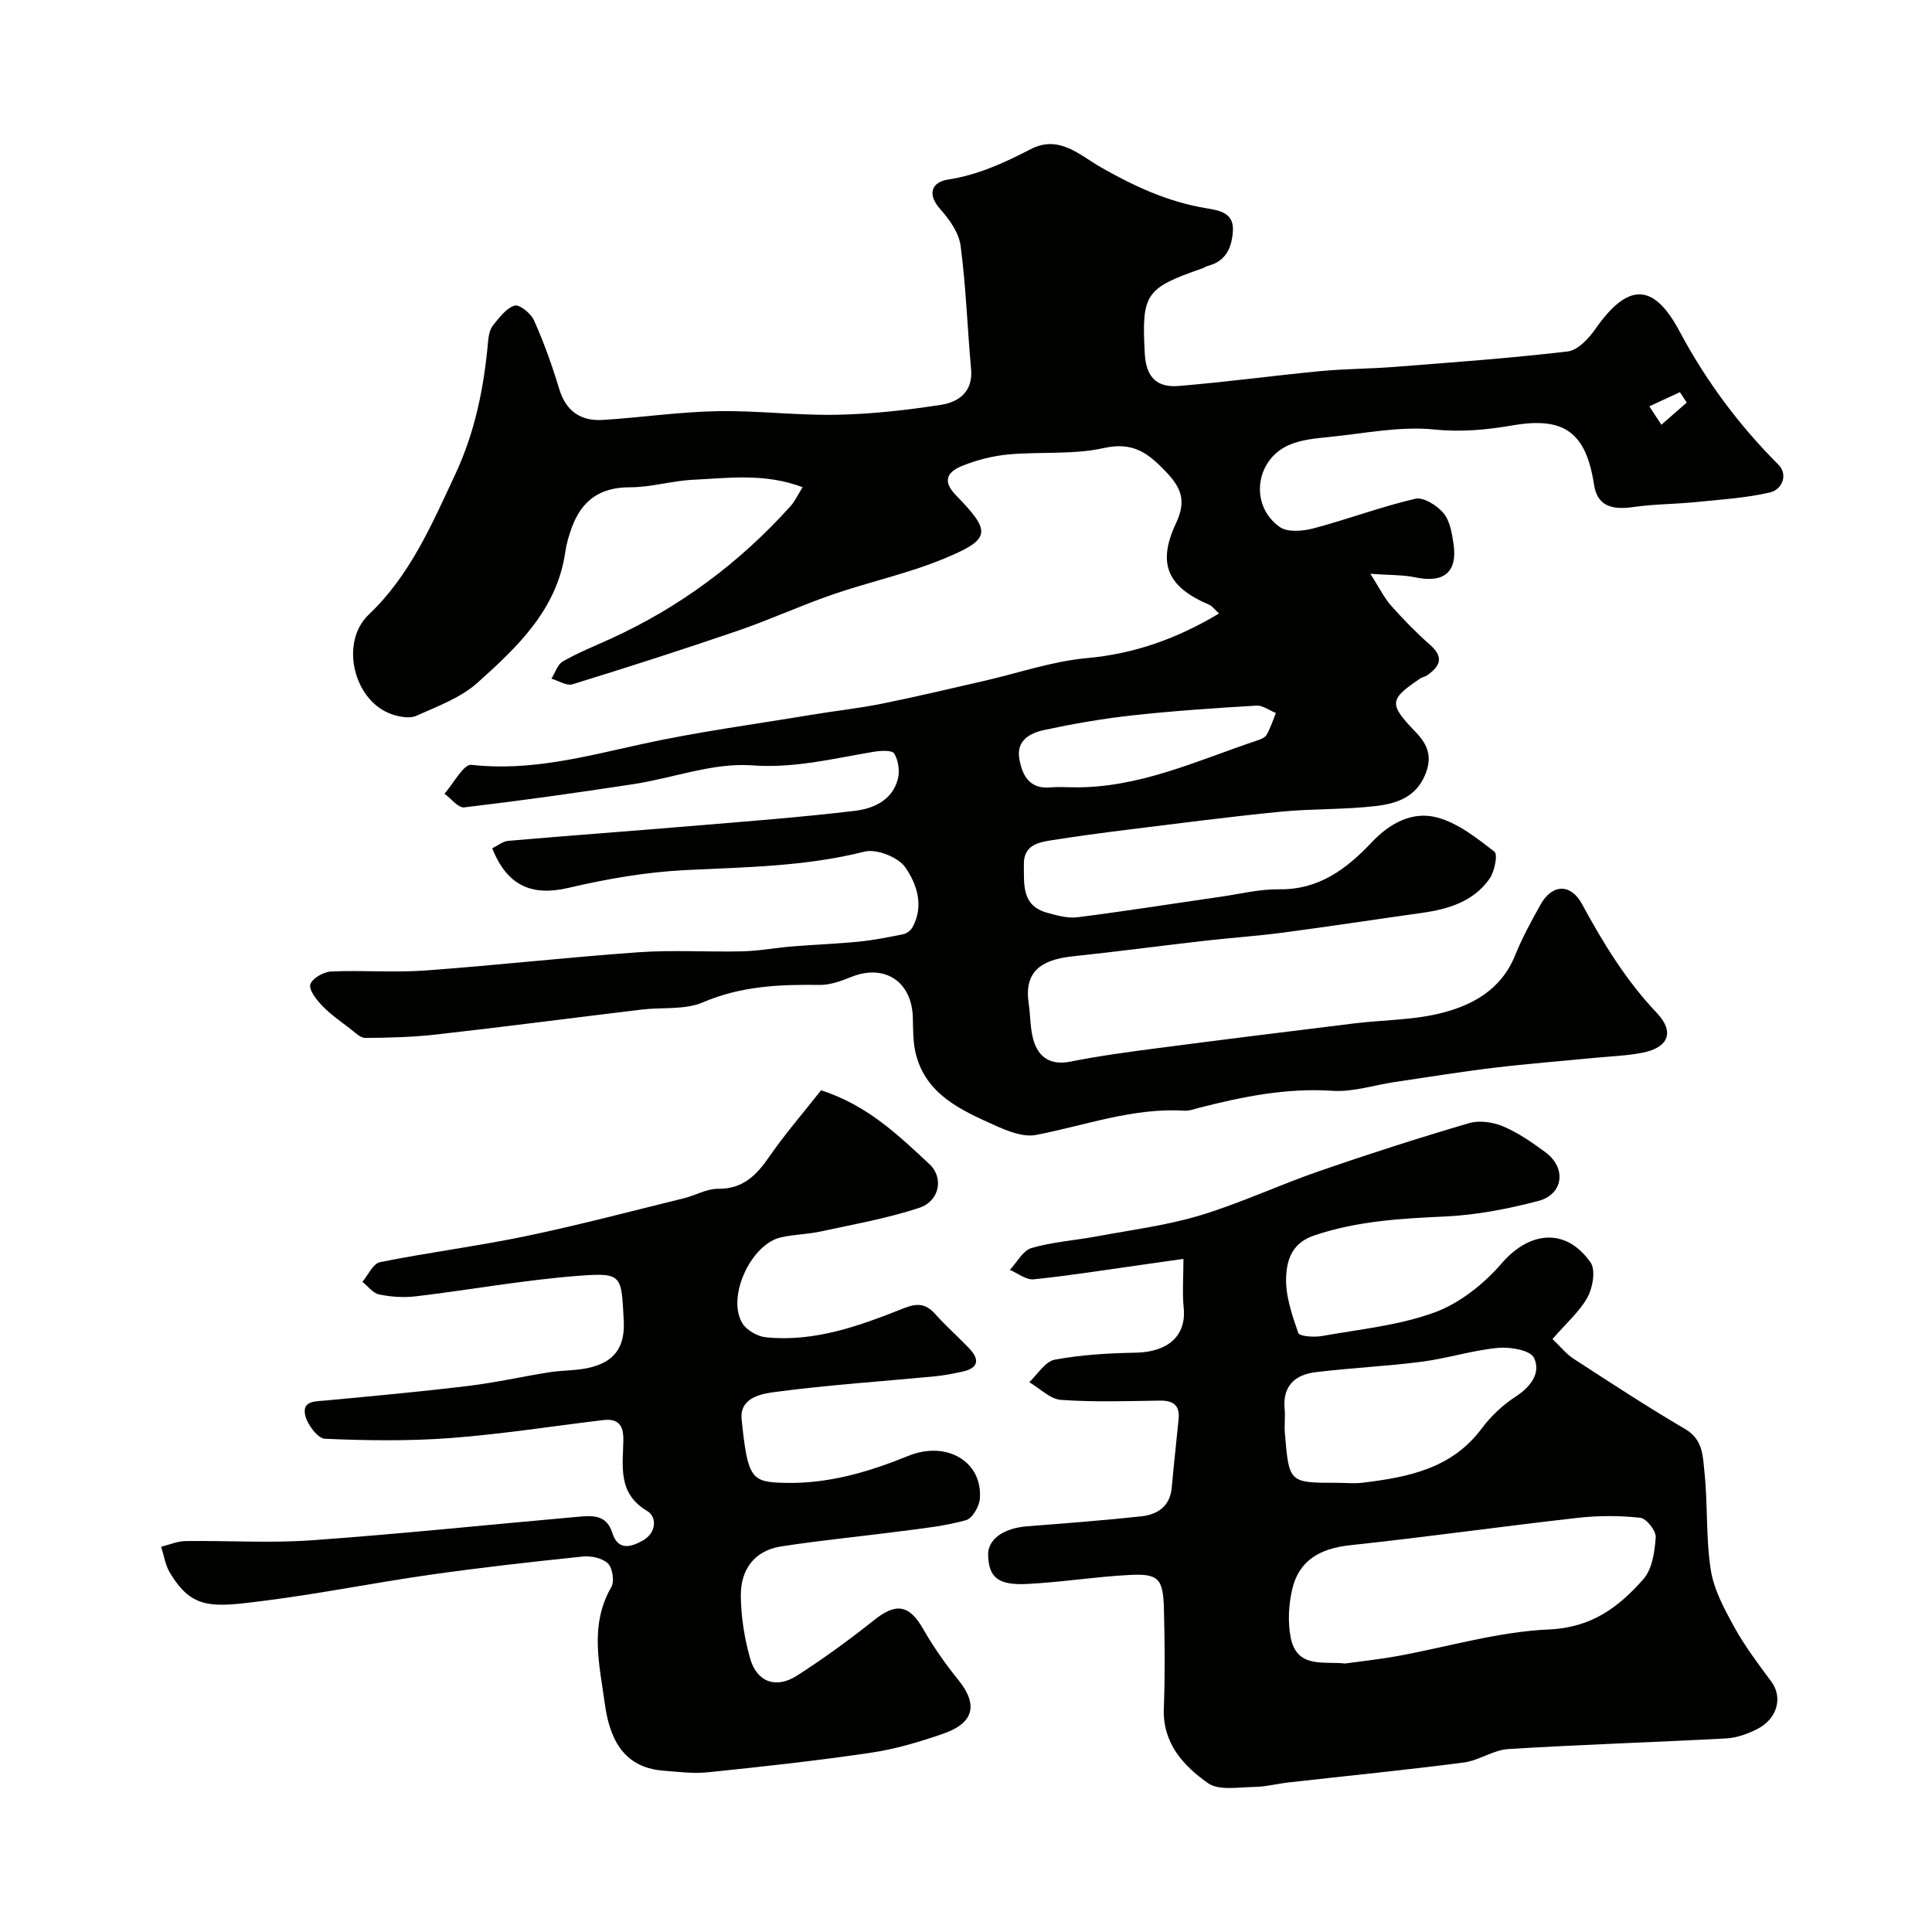 <svg enable-background="new 0 0 400 400" viewBox="0 0 400 400" xmlns="http://www.w3.org/2000/svg"><g fill="#010100"><path d="m166.17 100.87c-7.9-2.97-15.34-1.89-22.66-1.54-4.4.21-8.76 1.57-13.14 1.56-6.16-.01-9.92 2.75-11.96 8.26-.62 1.67-1.13 3.42-1.38 5.18-1.73 11.91-9.91 19.62-18.15 27.01-3.49 3.13-8.3 4.89-12.69 6.86-1.36.61-3.45.23-5.01-.3-7.96-2.69-10.92-14.88-4.83-20.66 8.56-8.14 13.01-18.57 17.89-29 4.18-8.94 5.97-18.12 6.83-27.7.1-1.1.36-2.39 1.03-3.21 1.28-1.58 2.7-3.52 4.44-4.06.98-.3 3.38 1.61 4.01 3.03 2.04 4.58 3.76 9.34 5.2 14.14 1.41 4.71 4.48 6.8 9.12 6.5 7.88-.5 15.73-1.66 23.61-1.81 8.26-.16 16.54.91 24.79.74 7.21-.14 14.44-.95 21.57-2.06 3.65-.57 6.64-2.69 6.21-7.4-.77-8.49-1.05-17.04-2.16-25.49-.35-2.68-2.28-5.46-4.18-7.57-2.93-3.26-1.69-5.67 1.56-6.17 6.22-.96 11.68-3.48 17.13-6.3 5.86-3.04 10.18 1.27 14.45 3.71 6.88 3.93 13.84 7.16 21.69 8.49 2.57.44 5.96.79 5.72 4.7-.2 3.33-1.34 6.26-5.09 7.24-.46.12-.88.42-1.34.58-11.69 4.07-12.48 5.23-11.82 17.56.26 4.79 2.34 7.14 7.05 6.75 9.81-.81 19.57-2.14 29.37-3.08 5.09-.48 10.22-.47 15.32-.87 11.96-.94 23.94-1.79 35.85-3.2 2.09-.25 4.35-2.7 5.74-4.69 6.65-9.5 11.95-9.67 17.38.5 5.49 10.28 12.25 19.4 20.46 27.61 2.1 2.09.78 5.2-1.74 5.78-5.04 1.16-10.28 1.48-15.45 2-4.27.43-8.61.4-12.85 1.02-4.9.72-7.5-.56-8.12-4.67-1.65-10.75-6.14-14.06-16.72-12.26-5.39.92-10.61 1.45-16.27.88-7.2-.74-14.65.83-21.98 1.56-2.73.27-5.61.55-8.08 1.6-7.12 3.04-8.32 12.57-2.01 17.02 1.63 1.15 4.81.86 7.03.27 7.06-1.87 13.94-4.47 21.04-6.12 1.68-.39 4.5 1.39 5.83 2.98 1.34 1.6 1.75 4.16 2.08 6.38.87 5.85-2.03 8.17-7.94 6.91-2.51-.53-5.15-.43-9.28-.73 1.91 2.98 2.87 4.99 4.29 6.59 2.54 2.86 5.23 5.62 8.1 8.15 2.97 2.61 1.96 4.47-.67 6.3-.39.27-.94.33-1.34.6-6.49 4.35-6.63 5.29-1.03 11.09 2.52 2.61 3.53 5.13 2.02 8.82-1.94 4.74-5.99 6.02-10.15 6.52-6.54.78-13.2.54-19.77 1.18-10.59 1.04-21.15 2.43-31.72 3.73-5.35.66-10.7 1.39-16.02 2.23-2.8.44-5.5 1.19-5.45 4.94.06 4.13-.52 8.58 4.86 10.04 2.02.55 4.22 1.17 6.24.92 9.89-1.26 19.74-2.82 29.6-4.24 4.05-.58 8.11-1.61 12.15-1.55 8.22.12 13.99-4.23 19.14-9.7 3.81-4.04 8.5-6.54 13.61-5.16 4.3 1.16 8.2 4.26 11.83 7.07.73.56.02 4.13-1.02 5.61-3.34 4.74-8.54 6.3-14.04 7.07-9.55 1.34-19.08 2.8-28.65 4.07-5.36.71-10.76 1.07-16.14 1.68-9.08 1.04-18.14 2.25-27.23 3.21-5.66.6-10.44 2.38-9.36 9.68.41 2.75.27 5.67 1.17 8.23 1.14 3.25 3.65 4.68 7.46 3.92 5.92-1.18 11.91-1.99 17.9-2.77 13.63-1.78 27.28-3.48 40.93-5.15 5.84-.71 11.84-.67 17.51-2.02 6.78-1.62 12.83-4.87 15.74-12.05 1.47-3.63 3.36-7.11 5.28-10.54 2.4-4.28 6.24-4.38 8.55-.14 4.39 8.08 9.12 15.85 15.51 22.58 3.73 3.93 2.45 7.18-2.94 8.24-3.2.63-6.49.74-9.75 1.05-7.01.69-14.04 1.23-21.03 2.07-6.82.82-13.61 1.93-20.41 2.93-4.34.64-8.73 2.12-13 1.84-9.56-.63-18.65 1.21-27.75 3.55-.94.24-1.92.63-2.86.57-10.67-.67-20.58 3.05-30.8 5.02-2.65.51-5.92-.82-8.58-2.02-7.02-3.17-14.26-6.38-16.33-14.93-.57-2.36-.51-4.9-.58-7.36-.19-7.47-5.85-11.17-12.73-8.41-2.09.84-4.38 1.69-6.57 1.66-8.27-.12-16.27.22-24.15 3.6-3.75 1.61-8.43.99-12.67 1.5-14.14 1.7-28.27 3.55-42.42 5.15-4.91.56-9.87.69-14.81.72-1.07.01-2.2-1.19-3.21-1.96-1.95-1.49-4-2.91-5.69-4.67-1.19-1.24-2.8-3.23-2.49-4.44.32-1.22 2.73-2.61 4.29-2.68 6.49-.3 13.02.26 19.49-.21 14.75-1.07 29.47-2.74 44.22-3.78 7.13-.5 14.33-.01 21.49-.19 3.43-.08 6.84-.73 10.27-1.01 4.61-.38 9.25-.54 13.85-1 3.07-.31 6.12-.91 9.15-1.53.7-.14 1.52-.76 1.88-1.39 2.5-4.46.92-9.03-1.46-12.46-1.47-2.11-5.95-3.88-8.44-3.25-12.27 3.1-24.71 3.21-37.2 3.83-8.08.41-16.19 1.82-24.08 3.67-7.51 1.76-12.68-.33-15.8-8.19 1.08-.52 2.16-1.44 3.32-1.54 12.78-1.11 25.58-2.04 38.36-3.11 11.13-.93 22.28-1.78 33.37-3.1 3.87-.46 7.79-2.18 8.93-6.59.43-1.64.11-3.88-.76-5.29-.46-.74-2.9-.58-4.36-.33-8.3 1.38-16.27 3.44-25.08 2.79-8.02-.59-16.29 2.62-24.5 3.88-11.66 1.79-23.35 3.43-35.07 4.82-1.24.15-2.73-1.84-4.1-2.83 1.87-2.1 3.96-6.16 5.57-5.98 12.16 1.38 23.55-1.72 35.18-4.27 11.61-2.56 23.45-4.12 35.19-6.08 4.84-.81 9.73-1.33 14.53-2.29 7.09-1.43 14.14-3.11 21.19-4.72 7.13-1.63 14.18-4.09 21.4-4.74 9.85-.9 18.6-4.03 27.31-9.23-.92-.83-1.41-1.55-2.09-1.84-8.48-3.61-10.79-8.38-6.85-16.78 2.18-4.65 1.22-7.31-2.1-10.78-3.7-3.87-6.81-6.19-12.79-4.86-6.37 1.42-13.2.72-19.79 1.33-3.2.29-6.45 1.13-9.45 2.32-2.89 1.14-4.5 2.95-1.4 6.13 7.39 7.59 7.28 9.07-2.42 13.1-7.45 3.1-15.47 4.81-23.12 7.45-6.61 2.28-12.99 5.22-19.6 7.49-11.36 3.89-22.79 7.56-34.26 11.1-1.21.37-2.89-.75-4.35-1.17.77-1.22 1.26-2.94 2.36-3.57 3.1-1.78 6.45-3.13 9.72-4.61 14.43-6.55 26.87-15.8 37.45-27.57.87-.98 1.42-2.21 2.47-3.89zm55.87 62.13c13.58.25 25.66-5.47 38.12-9.65.76-.25 1.72-.6 2.07-1.2.81-1.41 1.31-3.01 1.93-4.53-1.35-.54-2.73-1.61-4.04-1.53-8.53.51-17.07 1.08-25.57 2.01-6.15.67-12.28 1.74-18.33 3.03-2.92.62-5.87 2.14-5.17 6.03.62 3.48 2.15 6.27 6.49 5.86 1.49-.14 3-.02 4.5-.02zm127.18-79.65c-.47-.72-.94-1.44-1.41-2.16-2.11.98-4.22 1.96-6.33 2.94.83 1.27 1.66 2.54 2.49 3.81 1.74-1.53 3.5-3.06 5.25-4.59z"/><path d="m321.43 277.23c1.62 1.54 2.81 3.07 4.34 4.07 7.66 4.97 15.3 9.98 23.17 14.6 3.71 2.18 3.61 5.71 3.95 8.89.71 6.72.27 13.59 1.31 20.24.65 4.13 2.83 8.15 4.9 11.9 2.18 3.95 4.94 7.59 7.63 11.22 2.39 3.21 1.32 7.65-2.87 9.81-1.98 1.01-4.27 1.84-6.46 1.96-15.03.81-30.09 1.27-45.11 2.2-3.12.19-6.09 2.38-9.24 2.79-12.02 1.56-24.09 2.75-36.14 4.11-2.44.27-4.86.92-7.29.95-3.23.04-7.28.8-9.54-.8-5.07-3.59-9.4-8.24-9.12-15.46.26-6.84.19-13.71.02-20.55-.16-6.36-1.11-7.4-7.17-7.08-7.04.37-14.05 1.5-21.09 1.86-6.08.32-7.99-1.35-8.14-5.93-.11-3.29 3.13-5.62 8.09-6.01 7.85-.61 15.71-1.21 23.55-2.05 3.41-.37 6.03-2.04 6.38-5.98.42-4.74.96-9.47 1.42-14.21.27-2.82-1.14-3.82-3.87-3.78-6.83.1-13.68.34-20.48-.15-2.27-.16-4.38-2.39-6.57-3.67 1.74-1.62 3.29-4.28 5.27-4.65 5.48-1.02 11.14-1.35 16.73-1.45 6.76-.11 10.55-3.54 9.97-9.28-.31-3.09-.05-6.24-.05-10.14-3.44.49-6.3.9-9.16 1.3-7.28 1.02-14.55 2.19-21.86 2.93-1.56.16-3.27-1.26-4.92-1.95 1.48-1.57 2.7-4.01 4.48-4.53 4.36-1.27 8.99-1.57 13.49-2.41 7.17-1.34 14.48-2.25 21.42-4.35 8.38-2.53 16.37-6.3 24.65-9.16 10.26-3.55 20.6-6.87 31.01-9.93 2.13-.63 4.96-.23 7.06.66 3.12 1.32 6 3.31 8.75 5.34 4.42 3.25 3.79 8.73-1.46 10.11-6.28 1.64-12.79 2.91-19.25 3.21-9.21.42-18.23.93-27.12 3.92-4.69 1.57-5.68 5.17-5.83 8.58-.17 3.85 1.21 7.87 2.51 11.61.25.72 3.28.93 4.9.64 7.85-1.4 15.96-2.19 23.36-4.9 5.19-1.91 10.17-5.88 13.84-10.13 5.77-6.69 13.3-7.5 18.42-.2 1.09 1.56.46 5.21-.63 7.21-1.62 2.95-4.36 5.3-7.25 8.64zm-42.98 67.18c3.56-.49 7.14-.86 10.67-1.5 10.54-1.91 21.01-5.09 31.6-5.55 8.84-.39 14.45-4.65 19.53-10.42 1.83-2.08 2.34-5.69 2.55-8.66.09-1.33-1.92-3.9-3.19-4.04-4.26-.47-8.65-.47-12.92.01-15.73 1.77-31.41 3.99-47.15 5.67-6.34.68-10.67 3.2-12.03 9.24-.71 3.16-.91 6.69-.29 9.85 1.27 6.46 6.71 4.91 11.23 5.4zm-1.7-37.41c1.83 0 3.68.19 5.48-.03 9.35-1.15 18.37-2.91 24.55-11.23 1.89-2.54 4.36-4.86 7.01-6.58 3.18-2.06 5.29-4.94 3.8-8.05-.75-1.56-4.93-2.29-7.44-2.05-5.31.51-10.49 2.18-15.79 2.87-7.31.95-14.7 1.27-22.02 2.17-4.22.52-6.83 2.86-6.37 7.61.16 1.65-.09 3.33.05 4.98.85 10.31.87 10.31 10.73 10.31z"/><path d="m169.99 225.73c9.6 3.09 15.98 9.29 22.43 15.28 3.04 2.82 2.11 7.68-2.12 9.07-6.6 2.17-13.51 3.39-20.32 4.87-2.71.59-5.54.62-8.25 1.22-6.22 1.36-11.3 12.28-8.06 17.75.87 1.47 3.14 2.77 4.88 2.95 10.09 1.03 19.4-2.36 28.53-6 2.75-1.09 4.56-1.04 6.54 1.18 2.21 2.49 4.73 4.69 7.03 7.1 2.23 2.34 1.95 4.12-1.42 4.84-1.9.41-3.82.79-5.75.97-10.95 1.05-21.94 1.78-32.84 3.21-2.91.38-7.56 1.12-7.09 5.73 1.26 12.27 2.02 12.94 8.85 13.11 9.04.24 17.44-2.25 25.67-5.59 7.86-3.2 15.34 1.13 14.81 8.81-.11 1.62-1.55 4.13-2.86 4.5-4.21 1.19-8.63 1.66-12.99 2.23-8.43 1.11-16.9 1.91-25.3 3.21-5.61.86-8.42 4.89-8.35 10.28.05 4.33.75 8.76 1.93 12.93 1.39 4.9 5.38 6.32 9.72 3.53 5.48-3.53 10.79-7.37 15.88-11.44 4.63-3.71 7.34-3.26 10.27 1.87 2.1 3.67 4.57 7.18 7.23 10.47 4.11 5.07 3.3 8.91-3.11 11.13-4.89 1.69-9.93 3.2-15.03 3.95-11.17 1.65-22.41 2.88-33.65 4.04-3.1.32-6.3-.09-9.44-.35-8.45-.7-11.04-7.12-11.96-13.85-1.09-8-3.23-16.27 1.35-24.15.68-1.18.25-3.96-.72-4.9-1.17-1.12-3.53-1.6-5.28-1.41-10.56 1.1-21.12 2.28-31.63 3.78-11.3 1.61-22.52 3.88-33.84 5.32-11.12 1.42-15.28 2.04-19.96-5.82-.93-1.57-1.2-3.53-1.78-5.31 1.69-.41 3.37-1.16 5.06-1.18 8.7-.12 17.43.46 26.09-.16 18.35-1.31 36.66-3.23 54.99-4.85 2.95-.26 6.03-.62 7.26 3.28 1.18 3.74 3.76 3.04 6.31 1.63 2.91-1.62 2.94-4.93.93-6.12-6.23-3.69-5-9.38-4.94-14.8.03-3.05-1.16-4.38-4.14-4.03-10.54 1.26-21.05 2.92-31.63 3.72-8.63.65-17.35.53-26.01.15-1.49-.06-3.65-2.93-4.08-4.82-.72-3.12 2.1-2.9 4.31-3.11 9.8-.92 19.6-1.82 29.37-3 5.64-.68 11.2-1.94 16.81-2.83 2.91-.46 5.96-.31 8.77-1.06 4.73-1.26 6.97-4.15 6.68-9.6-.51-9.44-.18-10.03-9.48-9.31-11.23.87-22.36 2.9-33.56 4.24-2.5.3-5.15.12-7.62-.39-1.27-.26-2.31-1.71-3.45-2.62 1.2-1.4 2.2-3.77 3.63-4.06 10.04-2.02 20.23-3.31 30.26-5.4 10.97-2.29 21.82-5.17 32.7-7.84 2.36-.58 4.68-1.97 7-1.95 5.19.06 7.99-2.79 10.67-6.68 3.26-4.71 7.04-9.06 10.7-13.72z"/></g></svg>